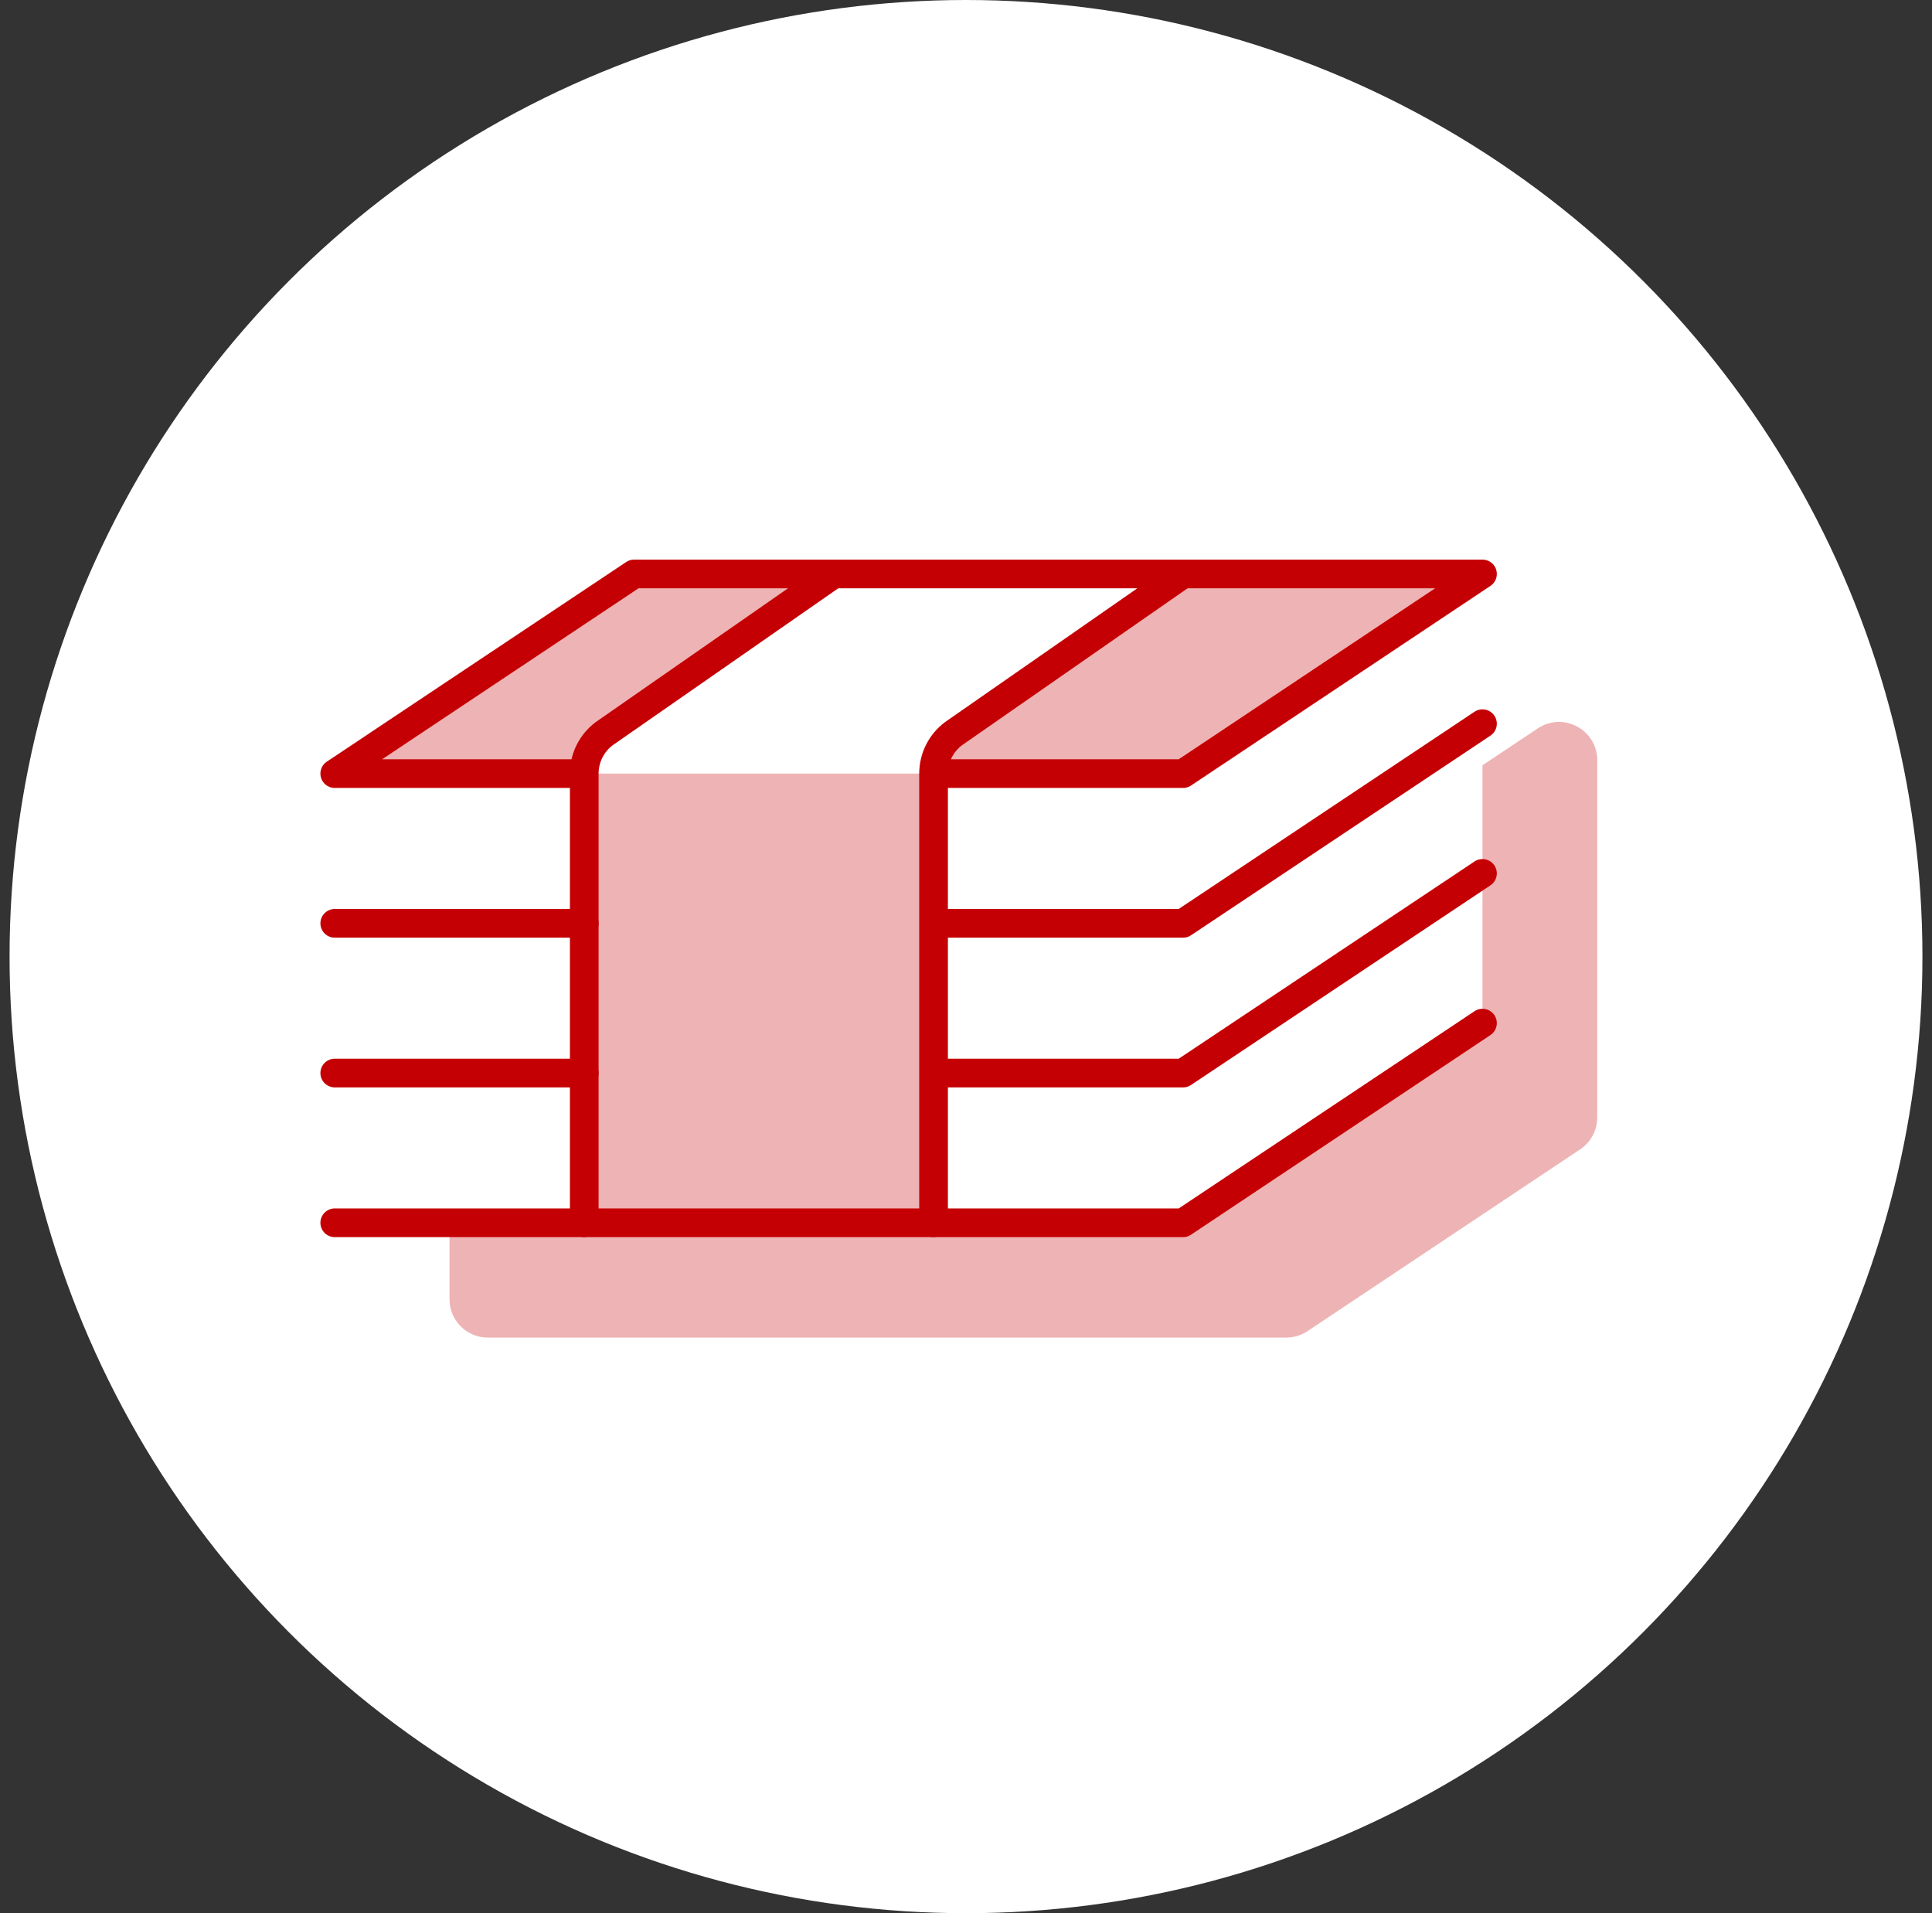 <svg width="101" height="100" viewBox="0 0 101 100" fill="none" xmlns="http://www.w3.org/2000/svg">
<rect x="0" y="0" width="101" height="100" fill="#333333" stroke="none"/>
<circle cx="50.5" cy="50" r="50" fill="white"/>
<path d="M25.5 69.913C24.395 69.913 23.5 69.018 23.5 67.913V48.435C23.5 47.33 24.395 46.435 25.5 46.435H67.242C67.637 46.435 68.023 46.318 68.352 46.099L80.391 38.073C81.72 37.187 83.5 38.14 83.5 39.737V58.408C83.5 59.077 83.166 59.701 82.609 60.072L68.352 69.577C68.023 69.796 67.637 69.913 67.242 69.913H25.5Z" fill="#EEB3B4"/>
<path d="M17.5 63.913V40.435H61.848L77.5 30V53.478L61.848 63.913H17.5Z" fill="white"/>
<path d="M17.5 40.435L33.152 30H77.5L61.848 40.435H17.5Z" fill="#EEB3B4" stroke="#C50004" stroke-width="1.5" stroke-linecap="round" stroke-linejoin="round"/>
<path d="M77.5 37.826L61.848 48.261H48.805" stroke="#C50004" stroke-width="1.5" stroke-linecap="round" stroke-linejoin="round"/>
<path d="M77.5 45.652L61.848 56.087H48.805" stroke="#C50004" stroke-width="1.5" stroke-linecap="round" stroke-linejoin="round"/>
<path d="M77.5 53.478L61.848 63.913H48.805" stroke="#C50004" stroke-width="1.5" stroke-linecap="round" stroke-linejoin="round"/>
<path d="M48.804 63.913H30.543V40.435C30.543 40.03 30.637 39.63 30.818 39.268C31 38.906 31.262 38.591 31.586 38.348L43.586 30H61.847L49.847 38.348C49.523 38.591 49.26 38.906 49.079 39.268C48.898 39.63 48.804 40.03 48.804 40.435V63.913Z" fill="#EEB3B4"/>
<path d="M49.847 38.348L61.847 30H43.586L31.586 38.348C31.262 38.591 31 38.906 30.818 39.268C30.637 39.63 30.543 40.03 30.543 40.435H48.804C48.804 40.03 48.898 39.63 49.079 39.268C49.26 38.906 49.523 38.591 49.847 38.348Z" fill="white"/>
<path d="M48.804 63.913H30.543V40.435C30.543 40.03 30.637 39.63 30.818 39.268C31 38.906 31.262 38.591 31.586 38.348L43.586 30H61.847L49.847 38.348C49.523 38.591 49.26 38.906 49.079 39.268C48.898 39.63 48.804 40.03 48.804 40.435V63.913Z" stroke="#C50004" stroke-width="1.5" stroke-linecap="round" stroke-linejoin="round"/>
<path d="M30.544 48.261H17.5" stroke="#C50004" stroke-width="1.5" stroke-linecap="round" stroke-linejoin="round"/>
<path d="M30.544 56.087H17.5" stroke="#C50004" stroke-width="1.5" stroke-linecap="round" stroke-linejoin="round"/>
<path d="M30.544 63.913H17.5" stroke="#C50004" stroke-width="1.5" stroke-linecap="round" stroke-linejoin="round"/>
</svg>
